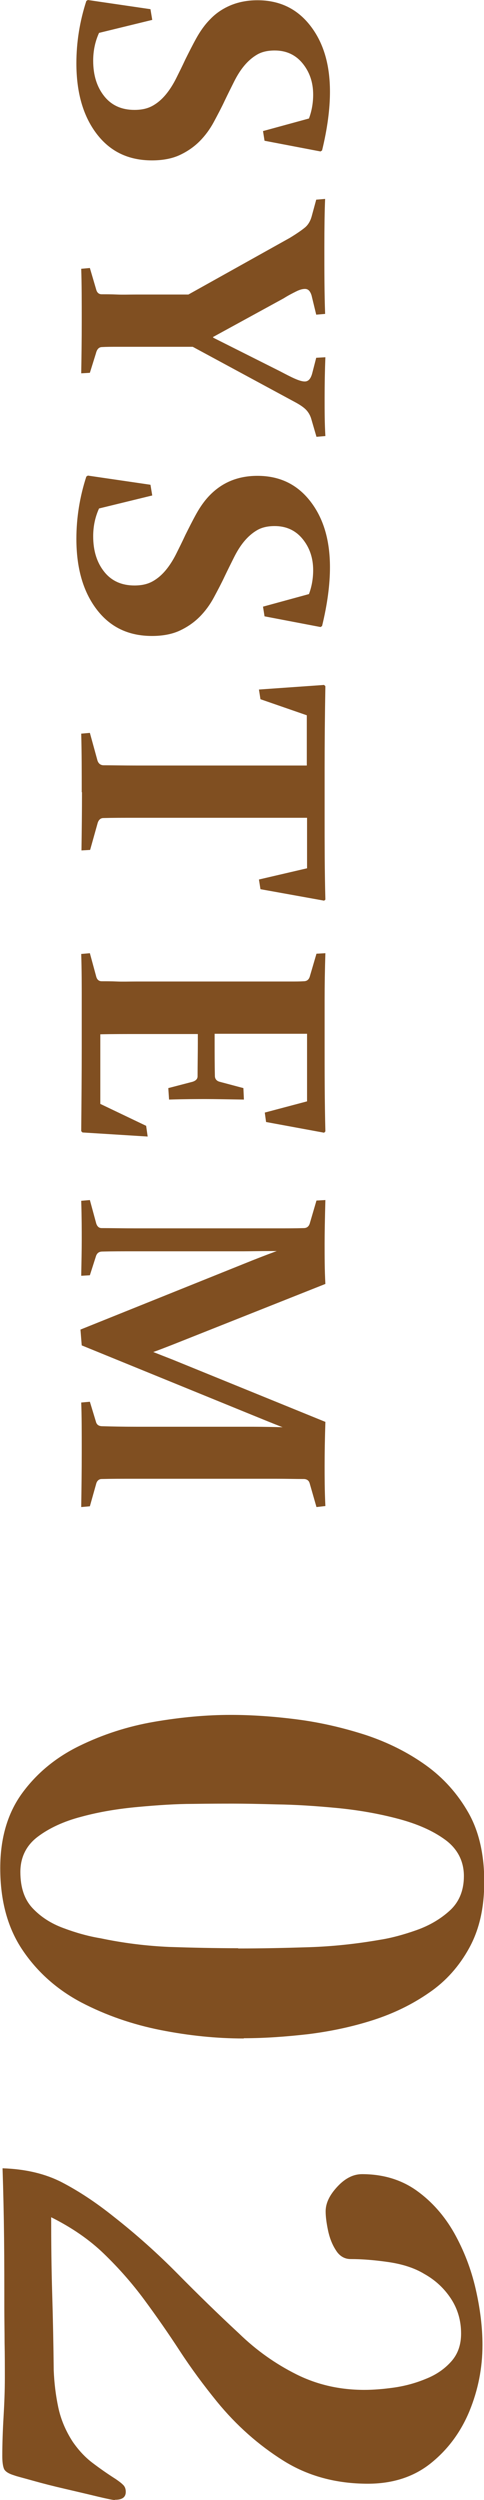 <svg id="_レイヤー_2" xmlns="http://www.w3.org/2000/svg" viewBox="0 0 19.01 98.04"><defs><style>.cls-1{fill:#804f21;stroke-width:0}</style></defs><g id="_レイヤー_1-2"><path class="cls-1" d="M9.57 79.94c-1.06 0-2.15-.11-3.26-.33s-2.15-.58-3.11-1.08c-.95-.5-1.73-1.19-2.31-2.05-.59-.87-.88-1.94-.88-3.22 0-1.18.29-2.16.86-2.94.57-.78 1.32-1.4 2.24-1.85.92-.45 1.9-.77 2.95-.95 1.05-.18 2.05-.27 3-.27.83 0 1.71.06 2.63.18.92.12 1.81.33 2.68.61.87.29 1.65.68 2.35 1.18s1.26 1.13 1.68 1.87.62 1.65.62 2.7-.2 1.89-.59 2.6c-.39.71-.91 1.3-1.57 1.75-.66.46-1.4.82-2.21 1.08-.81.26-1.66.44-2.54.55-.88.1-1.72.16-2.53.16zm-.21-3.53c.92 0 1.85-.02 2.78-.05s1.86-.13 2.78-.29c.45-.07.93-.2 1.44-.38.51-.18.95-.44 1.31-.77.36-.33.55-.78.55-1.35s-.24-1.06-.73-1.42c-.49-.36-1.11-.63-1.87-.83-.76-.2-1.56-.34-2.4-.42-.84-.08-1.62-.13-2.35-.14-.73-.02-1.29-.03-1.69-.03s-.91 0-1.59.01c-.68 0-1.4.05-2.17.12s-1.51.19-2.21.38c-.7.18-1.28.45-1.73.79s-.68.81-.68 1.38c0 .61.16 1.08.48 1.42.32.34.72.6 1.21.78.48.18.97.32 1.46.4.9.19 1.8.3 2.7.34.9.03 1.8.05 2.7.05zM4.5 98.04c-.05 0-.26-.04-.64-.13-.37-.09-.8-.19-1.27-.3-.48-.11-.91-.22-1.3-.33s-.64-.17-.74-.21c-.23-.07-.36-.16-.4-.27-.04-.11-.06-.27-.06-.48 0-.52.02-1.04.05-1.55.03-.51.05-1.02.05-1.52 0-.45 0-.91-.01-1.38 0-.47-.01-.93-.01-1.38 0-.9 0-1.81-.01-2.72S.13 85.95.1 85.03c.92.03 1.7.22 2.35.56s1.32.78 2.02 1.34c.88.69 1.72 1.44 2.51 2.24.79.8 1.59 1.58 2.41 2.34.68.66 1.43 1.19 2.25 1.6.82.41 1.71.61 2.67.61.35 0 .73-.03 1.16-.09.42-.06.84-.17 1.25-.34.41-.16.74-.39 1-.68.26-.29.39-.65.39-1.1 0-.5-.13-.96-.4-1.37-.27-.41-.62-.73-1.05-.97-.38-.23-.85-.38-1.39-.46-.55-.08-1.04-.12-1.5-.12-.24 0-.44-.12-.58-.35-.15-.23-.25-.5-.31-.79-.06-.29-.09-.54-.09-.73 0-.33.16-.65.47-.98s.63-.48.96-.48c.83 0 1.55.22 2.15.65.6.43 1.09.99 1.47 1.66.38.68.66 1.4.84 2.18.18.78.27 1.52.27 2.21 0 .9-.17 1.76-.51 2.59-.34.82-.84 1.5-1.51 2.04s-1.5.81-2.48.81c-1.25 0-2.36-.3-3.33-.91-.97-.61-1.84-1.38-2.6-2.31-.52-.64-1.01-1.3-1.46-1.99-.45-.69-.91-1.35-1.39-2s-1.01-1.25-1.59-1.81-1.27-1.03-2.07-1.43c0 1 .01 2.01.04 3 .03 1 .05 2 .06 3 .02.5.08.99.18 1.46.1.47.29.92.57 1.35.23.33.48.6.77.82.29.22.59.43.92.64.1.07.2.14.27.21.08.07.12.16.12.29 0 .21-.14.31-.42.31zM12.13 4.66c.11-.29.17-.61.17-.95 0-.48-.14-.89-.42-1.23s-.65-.5-1.09-.5c-.27 0-.5.05-.69.16s-.36.26-.51.44-.28.39-.4.63-.24.48-.36.73c-.13.28-.28.56-.43.84s-.34.54-.56.76-.48.4-.78.54-.67.21-1.09.21c-.93 0-1.65-.35-2.18-1.05S3 3.62 3 2.48c0-.82.13-1.64.39-2.44L3.45 0l2.46.36.07.42-2.09.51c-.15.33-.23.69-.23 1.09 0 .58.15 1.04.44 1.4s.69.53 1.18.53c.28 0 .51-.05.71-.16s.37-.26.52-.44.29-.4.41-.64.24-.48.36-.74c.14-.28.28-.56.43-.83s.33-.53.55-.75c.21-.22.47-.4.77-.53s.66-.21 1.08-.21c.87 0 1.56.33 2.08 1s.77 1.53.77 2.59c0 .67-.1 1.44-.31 2.3l-.06.04-2.2-.42-.06-.38 1.83-.5zM8.39 13.25L11 14.56c.23.12.42.22.58.29s.29.11.39.11c.14 0 .23-.1.29-.31l.16-.62.36-.02c-.02.51-.03 1.04-.03 1.59 0 .51 0 1 .03 1.5l-.35.03-.21-.72c-.05-.16-.14-.29-.24-.38s-.24-.18-.41-.27l-4-2.16H4.61c-.23 0-.42 0-.6.01-.12 0-.2.08-.24.24l-.24.77-.34.02c.01-.59.02-1.27.02-2.04s0-1.48-.02-2.06l.34-.03.25.85c.03.11.1.18.21.18.18 0 .39 0 .61.01s.48 0 .75 0H7.4l3.98-2.22c.28-.17.48-.31.6-.41s.21-.25.26-.43l.18-.66.35-.03c-.02.45-.03 1.09-.03 1.92 0 .91 0 1.77.03 2.59l-.35.03-.17-.7c-.02-.1-.06-.18-.1-.23s-.1-.08-.17-.08c-.1 0-.21.03-.35.1s-.3.15-.49.27l-2.78 1.52zM12.13 23.31c.11-.29.17-.61.17-.95 0-.48-.14-.89-.42-1.23s-.65-.5-1.09-.5c-.27 0-.5.05-.69.16s-.36.26-.51.44-.28.39-.4.63-.24.48-.36.73c-.13.28-.28.56-.43.84s-.34.54-.56.76-.48.4-.78.54-.67.21-1.09.21c-.93 0-1.65-.35-2.18-1.05S3 22.27 3 21.13c0-.82.13-1.64.39-2.44l.06-.04 2.46.36.07.42-2.09.51c-.15.33-.23.69-.23 1.09 0 .58.15 1.04.44 1.4s.69.53 1.18.53c.28 0 .51-.05.71-.16s.37-.26.52-.44.29-.4.41-.64.24-.48.36-.74c.14-.28.28-.56.43-.83s.33-.53.55-.75.47-.4.77-.53.66-.21 1.08-.21c.87 0 1.56.33 2.08 1s.77 1.53.77 2.59c0 .67-.1 1.44-.31 2.3l-.06.04-2.2-.42-.06-.38 1.83-.5zM3.21 31.07c0-.8 0-1.57-.02-2.3l.34-.03.3 1.09c.04.11.11.17.22.18.34 0 .78.01 1.32.01h6.68v-1.97l-1.82-.63-.06-.38 2.56-.18.05.05c-.02 1.12-.03 2.19-.03 3.22v1.91c0 1.03 0 2.11.03 3.24l-.05.04-2.5-.45-.06-.38 1.89-.44v-1.98H5.38c-.54 0-.98 0-1.32.01-.11 0-.18.07-.22.18l-.3 1.07-.34.02c.01-.76.02-1.52.02-2.29zM12.75 39.19v1.73c0 1.11 0 2.26.03 3.45l-.05.05-2.28-.42-.05-.37 1.66-.44v-2.65H8.43v.37c0 .4 0 .82.01 1.28 0 .12.07.2.18.23l.94.25.02.45c-.66-.01-1.16-.02-1.48-.02s-.81 0-1.46.02l-.03-.45.96-.25c.12-.04.19-.11.19-.21 0-.46.01-.9.01-1.3v-.36H5.43c-.5 0-1 0-1.49.01v2.73l1.8.86.06.42-2.56-.16-.05-.05c.01-1.13.02-2.24.02-3.32v-1.81c0-.59 0-1.19-.02-1.82l.34-.03.25.92c.03.11.1.18.21.18.18 0 .39 0 .61.01s.48 0 .75 0h6.07c.18 0 .36 0 .51-.01.12 0 .19-.06.23-.16l.27-.92.35-.02c-.02.64-.03 1.24-.03 1.82zM12.78 55.77c-.02.63-.03 1.2-.03 1.7 0 .45 0 .98.03 1.59l-.35.04-.27-.94c-.03-.1-.11-.16-.23-.16-.3 0-.68-.01-1.13-.01H5.35c-.54 0-.99 0-1.36.01-.1 0-.18.07-.21.18l-.25.89-.34.03c.01-.65.02-1.37.02-2.17s0-1.42-.02-1.93l.34-.03.24.79c.03.11.11.17.25.17.36.01.8.02 1.34.02h4.38c.24 0 .69 0 1.36.02-.39-.15-.8-.32-1.22-.49l-6.67-2.72-.05-.62 6.47-2.6c.37-.15.78-.31 1.24-.48-.65 0-1.07.01-1.28.01H5.36c-.54 0-.98 0-1.34.01-.13 0-.21.06-.25.18l-.24.75-.34.02c.01-.54.02-1 .02-1.4s0-.9-.02-1.54l.34-.03.25.92c.04.12.11.18.21.18.37 0 .82.01 1.36.01h5.45c.46 0 .83 0 1.13-.01.12 0 .19-.06.23-.16l.27-.92.35-.02c-.02.76-.03 1.32-.03 1.7 0 .52 0 1.05.03 1.59l-6.02 2.39c-.26.1-.51.2-.74.28.23.09.48.19.74.29l6.02 2.45z"/></g></svg>